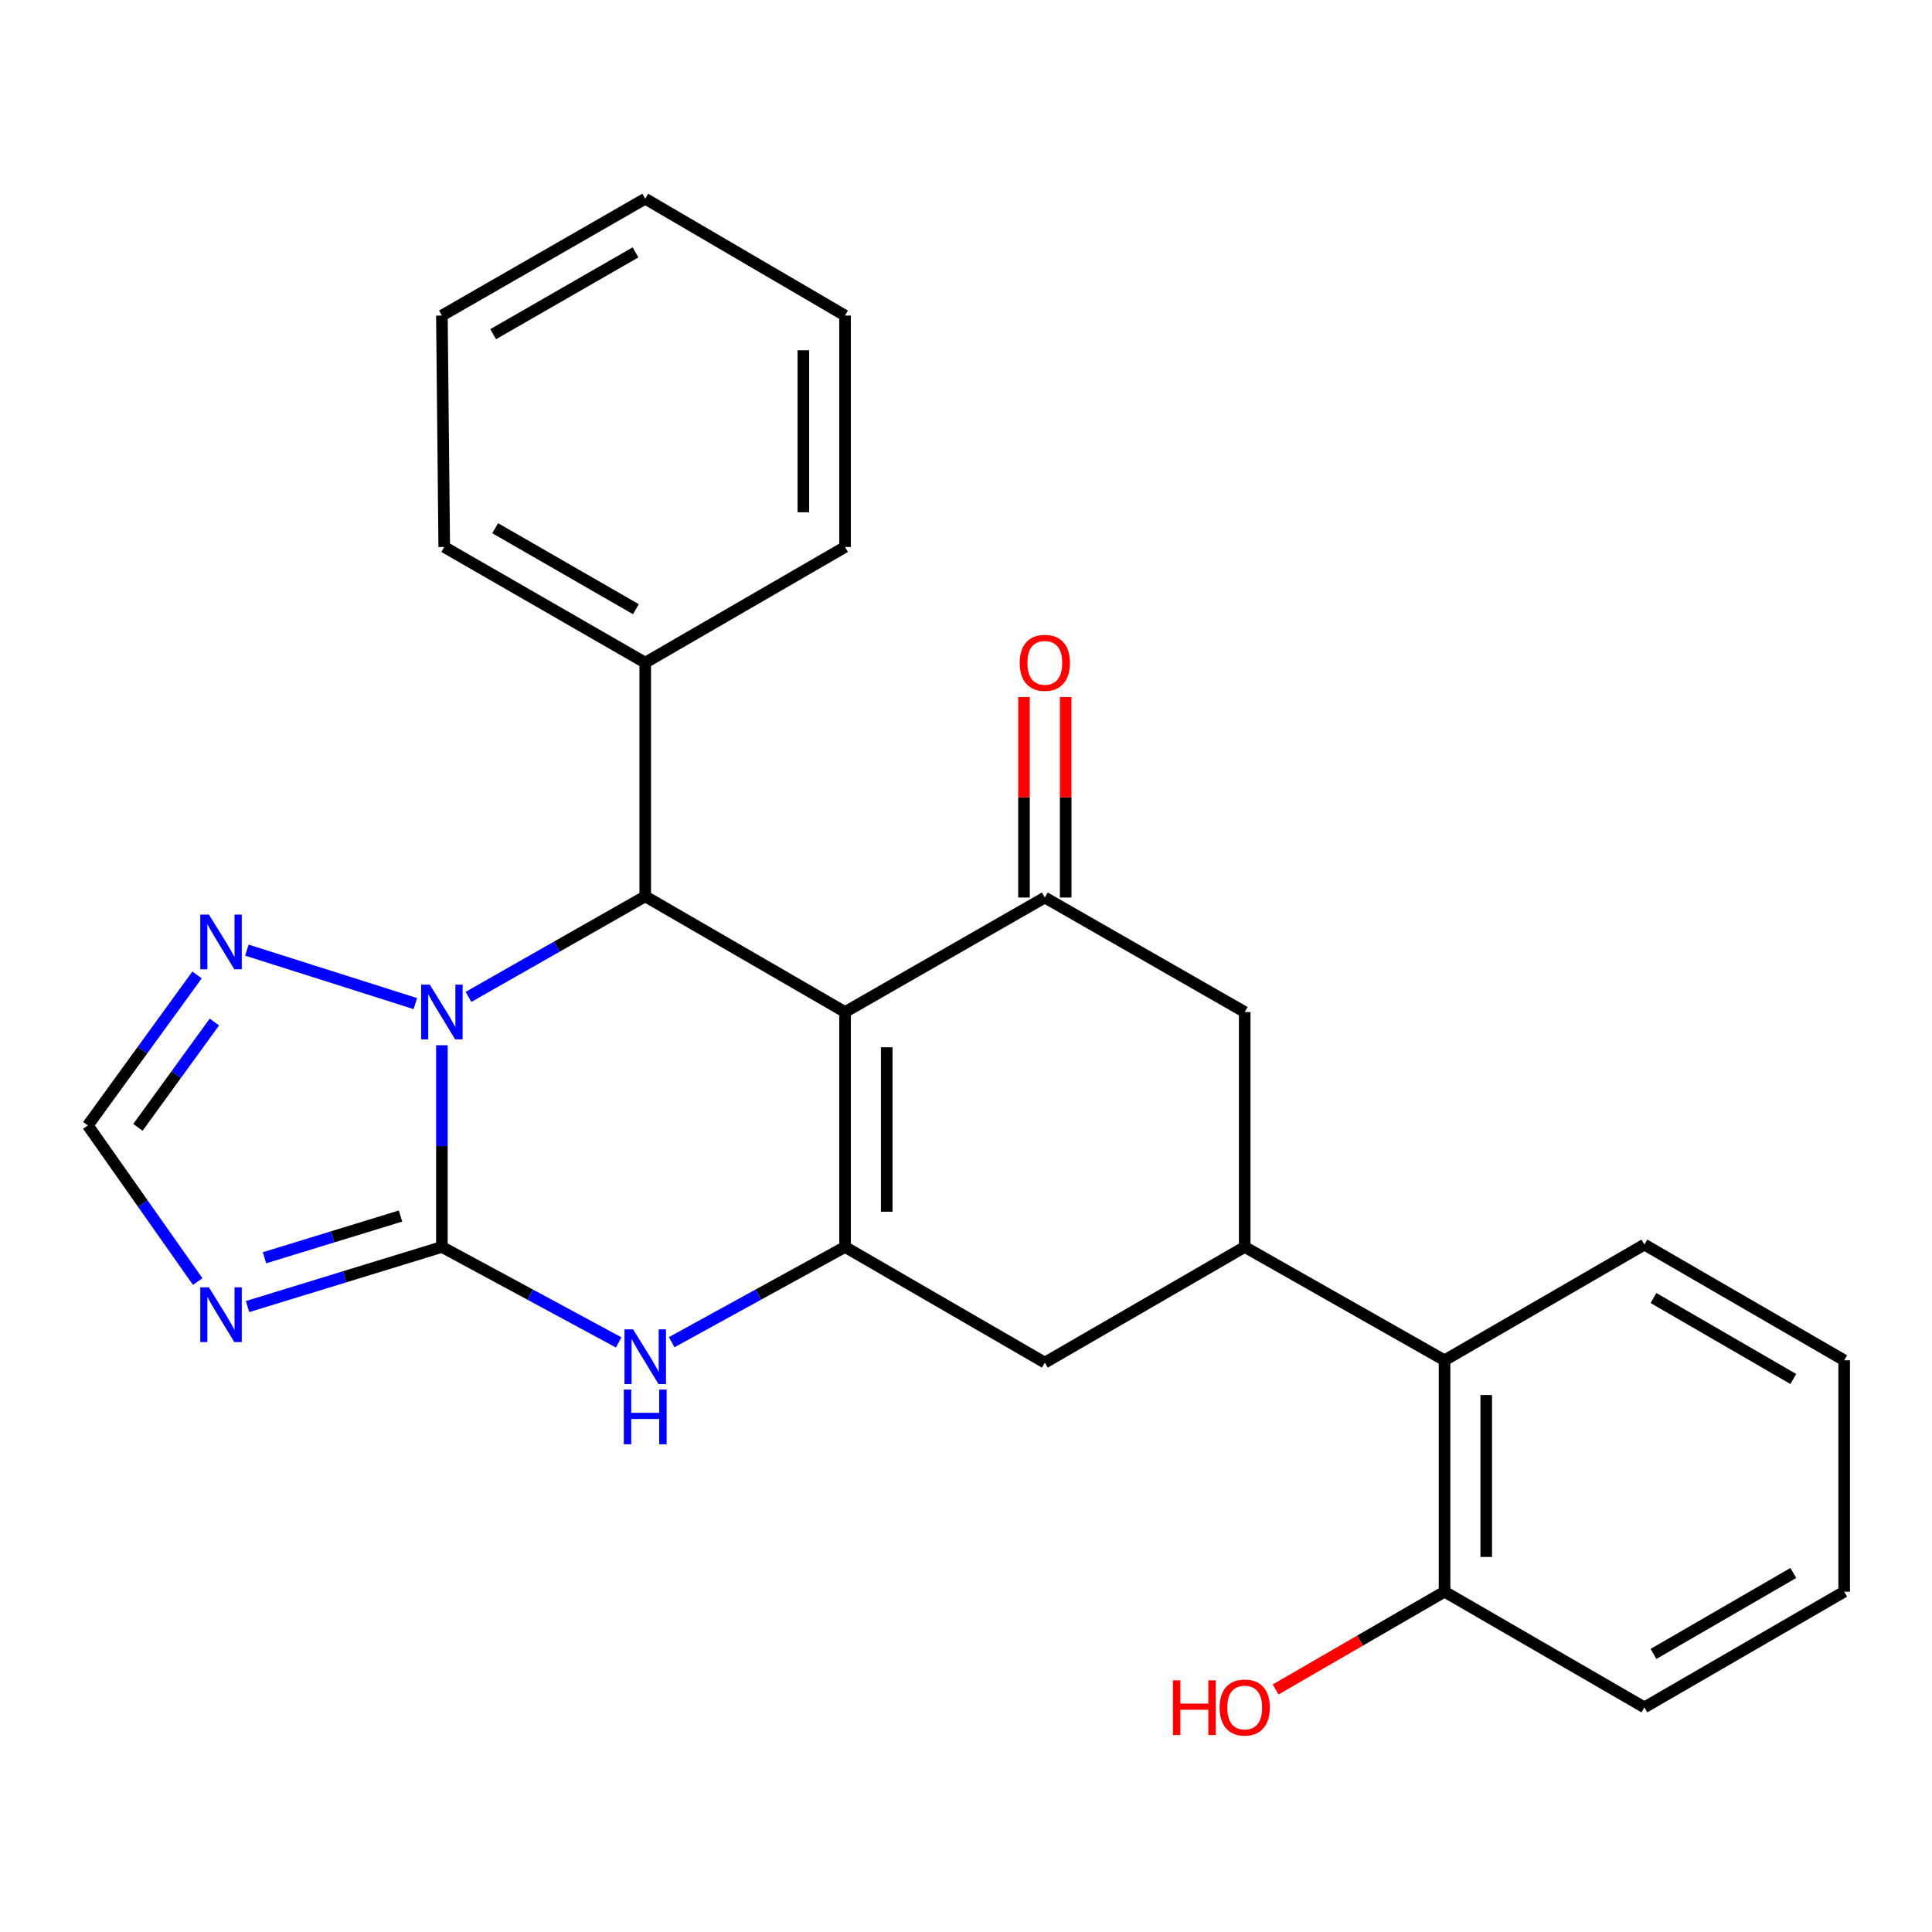 <?xml version='1.0' encoding='iso-8859-1'?>
<svg version='1.1' baseProfile='full'
              xmlns='http://www.w3.org/2000/svg'
                      xmlns:rdkit='http://www.rdkit.org/xml'
                      xmlns:xlink='http://www.w3.org/1999/xlink'
                  xml:space='preserve'
width='1000px' height='1000px' viewBox='0 0 1000 1000'>
<!-- END OF HEADER -->
<rect style='opacity:1.0;fill:#FFFFFF;stroke:none' width='1000' height='1000' x='0' y='0'> </rect>
<path class='bond-2' d='M 437.392,523.822 L 437.392,645.417' style='fill:none;fill-rule:evenodd;stroke:#000000;stroke-width:6px;stroke-linecap:butt;stroke-linejoin:miter;stroke-opacity:1' />
<path class='bond-2' d='M 458.969,542.061 L 458.969,627.178' style='fill:none;fill-rule:evenodd;stroke:#000000;stroke-width:6px;stroke-linecap:butt;stroke-linejoin:miter;stroke-opacity:1' />
<path class='bond-3' d='M 437.392,523.822 L 333.969,463.947' style='fill:none;fill-rule:evenodd;stroke:#000000;stroke-width:6px;stroke-linecap:butt;stroke-linejoin:miter;stroke-opacity:1' />
<path class='bond-6' d='M 437.392,523.822 L 540.804,464.558' style='fill:none;fill-rule:evenodd;stroke:#000000;stroke-width:6px;stroke-linecap:butt;stroke-linejoin:miter;stroke-opacity:1' />
<path class='bond-0' d='M 228.723,645.417 L 228.723,593.219' style='fill:none;fill-rule:evenodd;stroke:#000000;stroke-width:6px;stroke-linecap:butt;stroke-linejoin:miter;stroke-opacity:1' />
<path class='bond-0' d='M 228.723,593.219 L 228.723,541.022' style='fill:none;fill-rule:evenodd;stroke:#0000FF;stroke-width:6px;stroke-linecap:butt;stroke-linejoin:miter;stroke-opacity:1' />
<path class='bond-5' d='M 228.723,645.417 L 178.428,660.848' style='fill:none;fill-rule:evenodd;stroke:#000000;stroke-width:6px;stroke-linecap:butt;stroke-linejoin:miter;stroke-opacity:1' />
<path class='bond-5' d='M 178.428,660.848 L 128.133,676.279' style='fill:none;fill-rule:evenodd;stroke:#0000FF;stroke-width:6px;stroke-linecap:butt;stroke-linejoin:miter;stroke-opacity:1' />
<path class='bond-5' d='M 207.306,629.419 L 172.099,640.221' style='fill:none;fill-rule:evenodd;stroke:#000000;stroke-width:6px;stroke-linecap:butt;stroke-linejoin:miter;stroke-opacity:1' />
<path class='bond-5' d='M 172.099,640.221 L 136.893,651.022' style='fill:none;fill-rule:evenodd;stroke:#0000FF;stroke-width:6px;stroke-linecap:butt;stroke-linejoin:miter;stroke-opacity:1' />
<path class='bond-27' d='M 228.723,645.417 L 274.481,670.125' style='fill:none;fill-rule:evenodd;stroke:#000000;stroke-width:6px;stroke-linecap:butt;stroke-linejoin:miter;stroke-opacity:1' />
<path class='bond-27' d='M 274.481,670.125 L 320.238,694.834' style='fill:none;fill-rule:evenodd;stroke:#0000FF;stroke-width:6px;stroke-linecap:butt;stroke-linejoin:miter;stroke-opacity:1' />
<path class='bond-1' d='M 242.49,515.989 L 288.229,489.968' style='fill:none;fill-rule:evenodd;stroke:#0000FF;stroke-width:6px;stroke-linecap:butt;stroke-linejoin:miter;stroke-opacity:1' />
<path class='bond-1' d='M 288.229,489.968 L 333.969,463.947' style='fill:none;fill-rule:evenodd;stroke:#000000;stroke-width:6px;stroke-linecap:butt;stroke-linejoin:miter;stroke-opacity:1' />
<path class='bond-7' d='M 214.985,519.461 L 127.782,491.783' style='fill:none;fill-rule:evenodd;stroke:#0000FF;stroke-width:6px;stroke-linecap:butt;stroke-linejoin:miter;stroke-opacity:1' />
<path class='bond-4' d='M 437.392,645.417 L 392.525,670.071' style='fill:none;fill-rule:evenodd;stroke:#000000;stroke-width:6px;stroke-linecap:butt;stroke-linejoin:miter;stroke-opacity:1' />
<path class='bond-4' d='M 392.525,670.071 L 347.659,694.725' style='fill:none;fill-rule:evenodd;stroke:#0000FF;stroke-width:6px;stroke-linecap:butt;stroke-linejoin:miter;stroke-opacity:1' />
<path class='bond-10' d='M 437.392,645.417 L 540.804,705.292' style='fill:none;fill-rule:evenodd;stroke:#000000;stroke-width:6px;stroke-linecap:butt;stroke-linejoin:miter;stroke-opacity:1' />
<path class='bond-14' d='M 333.969,463.947 L 333.969,342.998' style='fill:none;fill-rule:evenodd;stroke:#000000;stroke-width:6px;stroke-linecap:butt;stroke-linejoin:miter;stroke-opacity:1' />
<path class='bond-28' d='M 102.331,663.336 L 73.893,622.923' style='fill:none;fill-rule:evenodd;stroke:#0000FF;stroke-width:6px;stroke-linecap:butt;stroke-linejoin:miter;stroke-opacity:1' />
<path class='bond-28' d='M 73.893,622.923 L 45.455,582.51' style='fill:none;fill-rule:evenodd;stroke:#000000;stroke-width:6px;stroke-linecap:butt;stroke-linejoin:miter;stroke-opacity:1' />
<path class='bond-11' d='M 540.804,464.558 L 644.263,523.822' style='fill:none;fill-rule:evenodd;stroke:#000000;stroke-width:6px;stroke-linecap:butt;stroke-linejoin:miter;stroke-opacity:1' />
<path class='bond-13' d='M 551.592,464.558 L 551.592,412.678' style='fill:none;fill-rule:evenodd;stroke:#000000;stroke-width:6px;stroke-linecap:butt;stroke-linejoin:miter;stroke-opacity:1' />
<path class='bond-13' d='M 551.592,412.678 L 551.592,360.797' style='fill:none;fill-rule:evenodd;stroke:#FF0000;stroke-width:6px;stroke-linecap:butt;stroke-linejoin:miter;stroke-opacity:1' />
<path class='bond-13' d='M 530.015,464.558 L 530.015,412.678' style='fill:none;fill-rule:evenodd;stroke:#000000;stroke-width:6px;stroke-linecap:butt;stroke-linejoin:miter;stroke-opacity:1' />
<path class='bond-13' d='M 530.015,412.678 L 530.015,360.797' style='fill:none;fill-rule:evenodd;stroke:#FF0000;stroke-width:6px;stroke-linecap:butt;stroke-linejoin:miter;stroke-opacity:1' />
<path class='bond-9' d='M 101.993,504.631 L 73.724,543.571' style='fill:none;fill-rule:evenodd;stroke:#0000FF;stroke-width:6px;stroke-linecap:butt;stroke-linejoin:miter;stroke-opacity:1' />
<path class='bond-9' d='M 73.724,543.571 L 45.455,582.51' style='fill:none;fill-rule:evenodd;stroke:#000000;stroke-width:6px;stroke-linecap:butt;stroke-linejoin:miter;stroke-opacity:1' />
<path class='bond-9' d='M 110.973,528.989 L 91.184,556.247' style='fill:none;fill-rule:evenodd;stroke:#0000FF;stroke-width:6px;stroke-linecap:butt;stroke-linejoin:miter;stroke-opacity:1' />
<path class='bond-9' d='M 91.184,556.247 L 71.396,583.504' style='fill:none;fill-rule:evenodd;stroke:#000000;stroke-width:6px;stroke-linecap:butt;stroke-linejoin:miter;stroke-opacity:1' />
<path class='bond-8' d='M 644.263,645.417 L 644.263,523.822' style='fill:none;fill-rule:evenodd;stroke:#000000;stroke-width:6px;stroke-linecap:butt;stroke-linejoin:miter;stroke-opacity:1' />
<path class='bond-12' d='M 644.263,645.417 L 747.699,704.082' style='fill:none;fill-rule:evenodd;stroke:#000000;stroke-width:6px;stroke-linecap:butt;stroke-linejoin:miter;stroke-opacity:1' />
<path class='bond-26' d='M 644.263,645.417 L 540.804,705.292' style='fill:none;fill-rule:evenodd;stroke:#000000;stroke-width:6px;stroke-linecap:butt;stroke-linejoin:miter;stroke-opacity:1' />
<path class='bond-15' d='M 747.699,704.082 L 747.699,823.855' style='fill:none;fill-rule:evenodd;stroke:#000000;stroke-width:6px;stroke-linecap:butt;stroke-linejoin:miter;stroke-opacity:1' />
<path class='bond-15' d='M 769.275,722.048 L 769.275,805.889' style='fill:none;fill-rule:evenodd;stroke:#000000;stroke-width:6px;stroke-linecap:butt;stroke-linejoin:miter;stroke-opacity:1' />
<path class='bond-17' d='M 747.699,704.082 L 851.134,644.195' style='fill:none;fill-rule:evenodd;stroke:#000000;stroke-width:6px;stroke-linecap:butt;stroke-linejoin:miter;stroke-opacity:1' />
<path class='bond-18' d='M 333.969,342.998 L 229.934,283.112' style='fill:none;fill-rule:evenodd;stroke:#000000;stroke-width:6px;stroke-linecap:butt;stroke-linejoin:miter;stroke-opacity:1' />
<path class='bond-18' d='M 329.128,315.316 L 256.303,273.395' style='fill:none;fill-rule:evenodd;stroke:#000000;stroke-width:6px;stroke-linecap:butt;stroke-linejoin:miter;stroke-opacity:1' />
<path class='bond-19' d='M 333.969,342.998 L 437.392,283.112' style='fill:none;fill-rule:evenodd;stroke:#000000;stroke-width:6px;stroke-linecap:butt;stroke-linejoin:miter;stroke-opacity:1' />
<path class='bond-16' d='M 747.699,823.855 L 703.975,849.165' style='fill:none;fill-rule:evenodd;stroke:#000000;stroke-width:6px;stroke-linecap:butt;stroke-linejoin:miter;stroke-opacity:1' />
<path class='bond-16' d='M 703.975,849.165 L 660.251,874.475' style='fill:none;fill-rule:evenodd;stroke:#FF0000;stroke-width:6px;stroke-linecap:butt;stroke-linejoin:miter;stroke-opacity:1' />
<path class='bond-20' d='M 747.699,823.855 L 851.134,883.73' style='fill:none;fill-rule:evenodd;stroke:#000000;stroke-width:6px;stroke-linecap:butt;stroke-linejoin:miter;stroke-opacity:1' />
<path class='bond-21' d='M 851.134,644.195 L 954.545,704.082' style='fill:none;fill-rule:evenodd;stroke:#000000;stroke-width:6px;stroke-linecap:butt;stroke-linejoin:miter;stroke-opacity:1' />
<path class='bond-21' d='M 855.833,671.849 L 928.221,713.77' style='fill:none;fill-rule:evenodd;stroke:#000000;stroke-width:6px;stroke-linecap:butt;stroke-linejoin:miter;stroke-opacity:1' />
<path class='bond-23' d='M 229.934,283.112 L 228.723,163.338' style='fill:none;fill-rule:evenodd;stroke:#000000;stroke-width:6px;stroke-linecap:butt;stroke-linejoin:miter;stroke-opacity:1' />
<path class='bond-22' d='M 437.392,283.112 L 437.392,163.338' style='fill:none;fill-rule:evenodd;stroke:#000000;stroke-width:6px;stroke-linecap:butt;stroke-linejoin:miter;stroke-opacity:1' />
<path class='bond-22' d='M 415.816,265.146 L 415.816,181.304' style='fill:none;fill-rule:evenodd;stroke:#000000;stroke-width:6px;stroke-linecap:butt;stroke-linejoin:miter;stroke-opacity:1' />
<path class='bond-30' d='M 851.134,883.73 L 954.545,823.855' style='fill:none;fill-rule:evenodd;stroke:#000000;stroke-width:6px;stroke-linecap:butt;stroke-linejoin:miter;stroke-opacity:1' />
<path class='bond-30' d='M 855.834,856.076 L 928.222,814.164' style='fill:none;fill-rule:evenodd;stroke:#000000;stroke-width:6px;stroke-linecap:butt;stroke-linejoin:miter;stroke-opacity:1' />
<path class='bond-24' d='M 954.545,704.082 L 954.545,823.855' style='fill:none;fill-rule:evenodd;stroke:#000000;stroke-width:6px;stroke-linecap:butt;stroke-linejoin:miter;stroke-opacity:1' />
<path class='bond-25' d='M 437.392,163.338 L 333.969,102.852' style='fill:none;fill-rule:evenodd;stroke:#000000;stroke-width:6px;stroke-linecap:butt;stroke-linejoin:miter;stroke-opacity:1' />
<path class='bond-29' d='M 228.723,163.338 L 333.969,102.852' style='fill:none;fill-rule:evenodd;stroke:#000000;stroke-width:6px;stroke-linecap:butt;stroke-linejoin:miter;stroke-opacity:1' />
<path class='bond-29' d='M 255.261,172.972 L 328.933,130.632' style='fill:none;fill-rule:evenodd;stroke:#000000;stroke-width:6px;stroke-linecap:butt;stroke-linejoin:miter;stroke-opacity:1' />
<path  class='atom-2' d='M 222.463 509.662
L 231.743 524.662
Q 232.663 526.142, 234.143 528.822
Q 235.623 531.502, 235.703 531.662
L 235.703 509.662
L 239.463 509.662
L 239.463 537.982
L 235.583 537.982
L 225.623 521.582
Q 224.463 519.662, 223.223 517.462
Q 222.023 515.262, 221.663 514.582
L 221.663 537.982
L 217.983 537.982
L 217.983 509.662
L 222.463 509.662
' fill='#0000FF'/>
<path  class='atom-5' d='M 327.709 688.088
L 336.989 703.088
Q 337.909 704.568, 339.389 707.248
Q 340.869 709.928, 340.949 710.088
L 340.949 688.088
L 344.709 688.088
L 344.709 716.408
L 340.829 716.408
L 330.869 700.008
Q 329.709 698.088, 328.469 695.888
Q 327.269 693.688, 326.909 693.008
L 326.909 716.408
L 323.229 716.408
L 323.229 688.088
L 327.709 688.088
' fill='#0000FF'/>
<path  class='atom-5' d='M 322.889 719.24
L 326.729 719.24
L 326.729 731.28
L 341.209 731.28
L 341.209 719.24
L 345.049 719.24
L 345.049 747.56
L 341.209 747.56
L 341.209 734.48
L 326.729 734.48
L 326.729 747.56
L 322.889 747.56
L 322.889 719.24
' fill='#0000FF'/>
<path  class='atom-6' d='M 108.144 666.331
L 117.424 681.331
Q 118.344 682.811, 119.824 685.491
Q 121.304 688.171, 121.384 688.331
L 121.384 666.331
L 125.144 666.331
L 125.144 694.651
L 121.264 694.651
L 111.304 678.251
Q 110.144 676.331, 108.904 674.131
Q 107.704 671.931, 107.344 671.251
L 107.344 694.651
L 103.664 694.651
L 103.664 666.331
L 108.144 666.331
' fill='#0000FF'/>
<path  class='atom-8' d='M 108.144 473.377
L 117.424 488.377
Q 118.344 489.857, 119.824 492.537
Q 121.304 495.217, 121.384 495.377
L 121.384 473.377
L 125.144 473.377
L 125.144 501.697
L 121.264 501.697
L 111.304 485.297
Q 110.144 483.377, 108.904 481.177
Q 107.704 478.977, 107.344 478.297
L 107.344 501.697
L 103.664 501.697
L 103.664 473.377
L 108.144 473.377
' fill='#0000FF'/>
<path  class='atom-14' d='M 527.804 343.078
Q 527.804 336.278, 531.164 332.478
Q 534.524 328.678, 540.804 328.678
Q 547.084 328.678, 550.444 332.478
Q 553.804 336.278, 553.804 343.078
Q 553.804 349.958, 550.404 353.878
Q 547.004 357.758, 540.804 357.758
Q 534.564 357.758, 531.164 353.878
Q 527.804 349.998, 527.804 343.078
M 540.804 354.558
Q 545.124 354.558, 547.444 351.678
Q 549.804 348.758, 549.804 343.078
Q 549.804 337.518, 547.444 334.718
Q 545.124 331.878, 540.804 331.878
Q 536.484 331.878, 534.124 334.678
Q 531.804 337.478, 531.804 343.078
Q 531.804 348.798, 534.124 351.678
Q 536.484 354.558, 540.804 354.558
' fill='#FF0000'/>
<path  class='atom-17' d='M 607.103 869.73
L 610.943 869.73
L 610.943 881.77
L 625.423 881.77
L 625.423 869.73
L 629.263 869.73
L 629.263 898.05
L 625.423 898.05
L 625.423 884.97
L 610.943 884.97
L 610.943 898.05
L 607.103 898.05
L 607.103 869.73
' fill='#FF0000'/>
<path  class='atom-17' d='M 631.263 883.81
Q 631.263 877.01, 634.623 873.21
Q 637.983 869.41, 644.263 869.41
Q 650.543 869.41, 653.903 873.21
Q 657.263 877.01, 657.263 883.81
Q 657.263 890.69, 653.863 894.61
Q 650.463 898.49, 644.263 898.49
Q 638.023 898.49, 634.623 894.61
Q 631.263 890.73, 631.263 883.81
M 644.263 895.29
Q 648.583 895.29, 650.903 892.41
Q 653.263 889.49, 653.263 883.81
Q 653.263 878.25, 650.903 875.45
Q 648.583 872.61, 644.263 872.61
Q 639.943 872.61, 637.583 875.41
Q 635.263 878.21, 635.263 883.81
Q 635.263 889.53, 637.583 892.41
Q 639.943 895.29, 644.263 895.29
' fill='#FF0000'/>
</svg>
